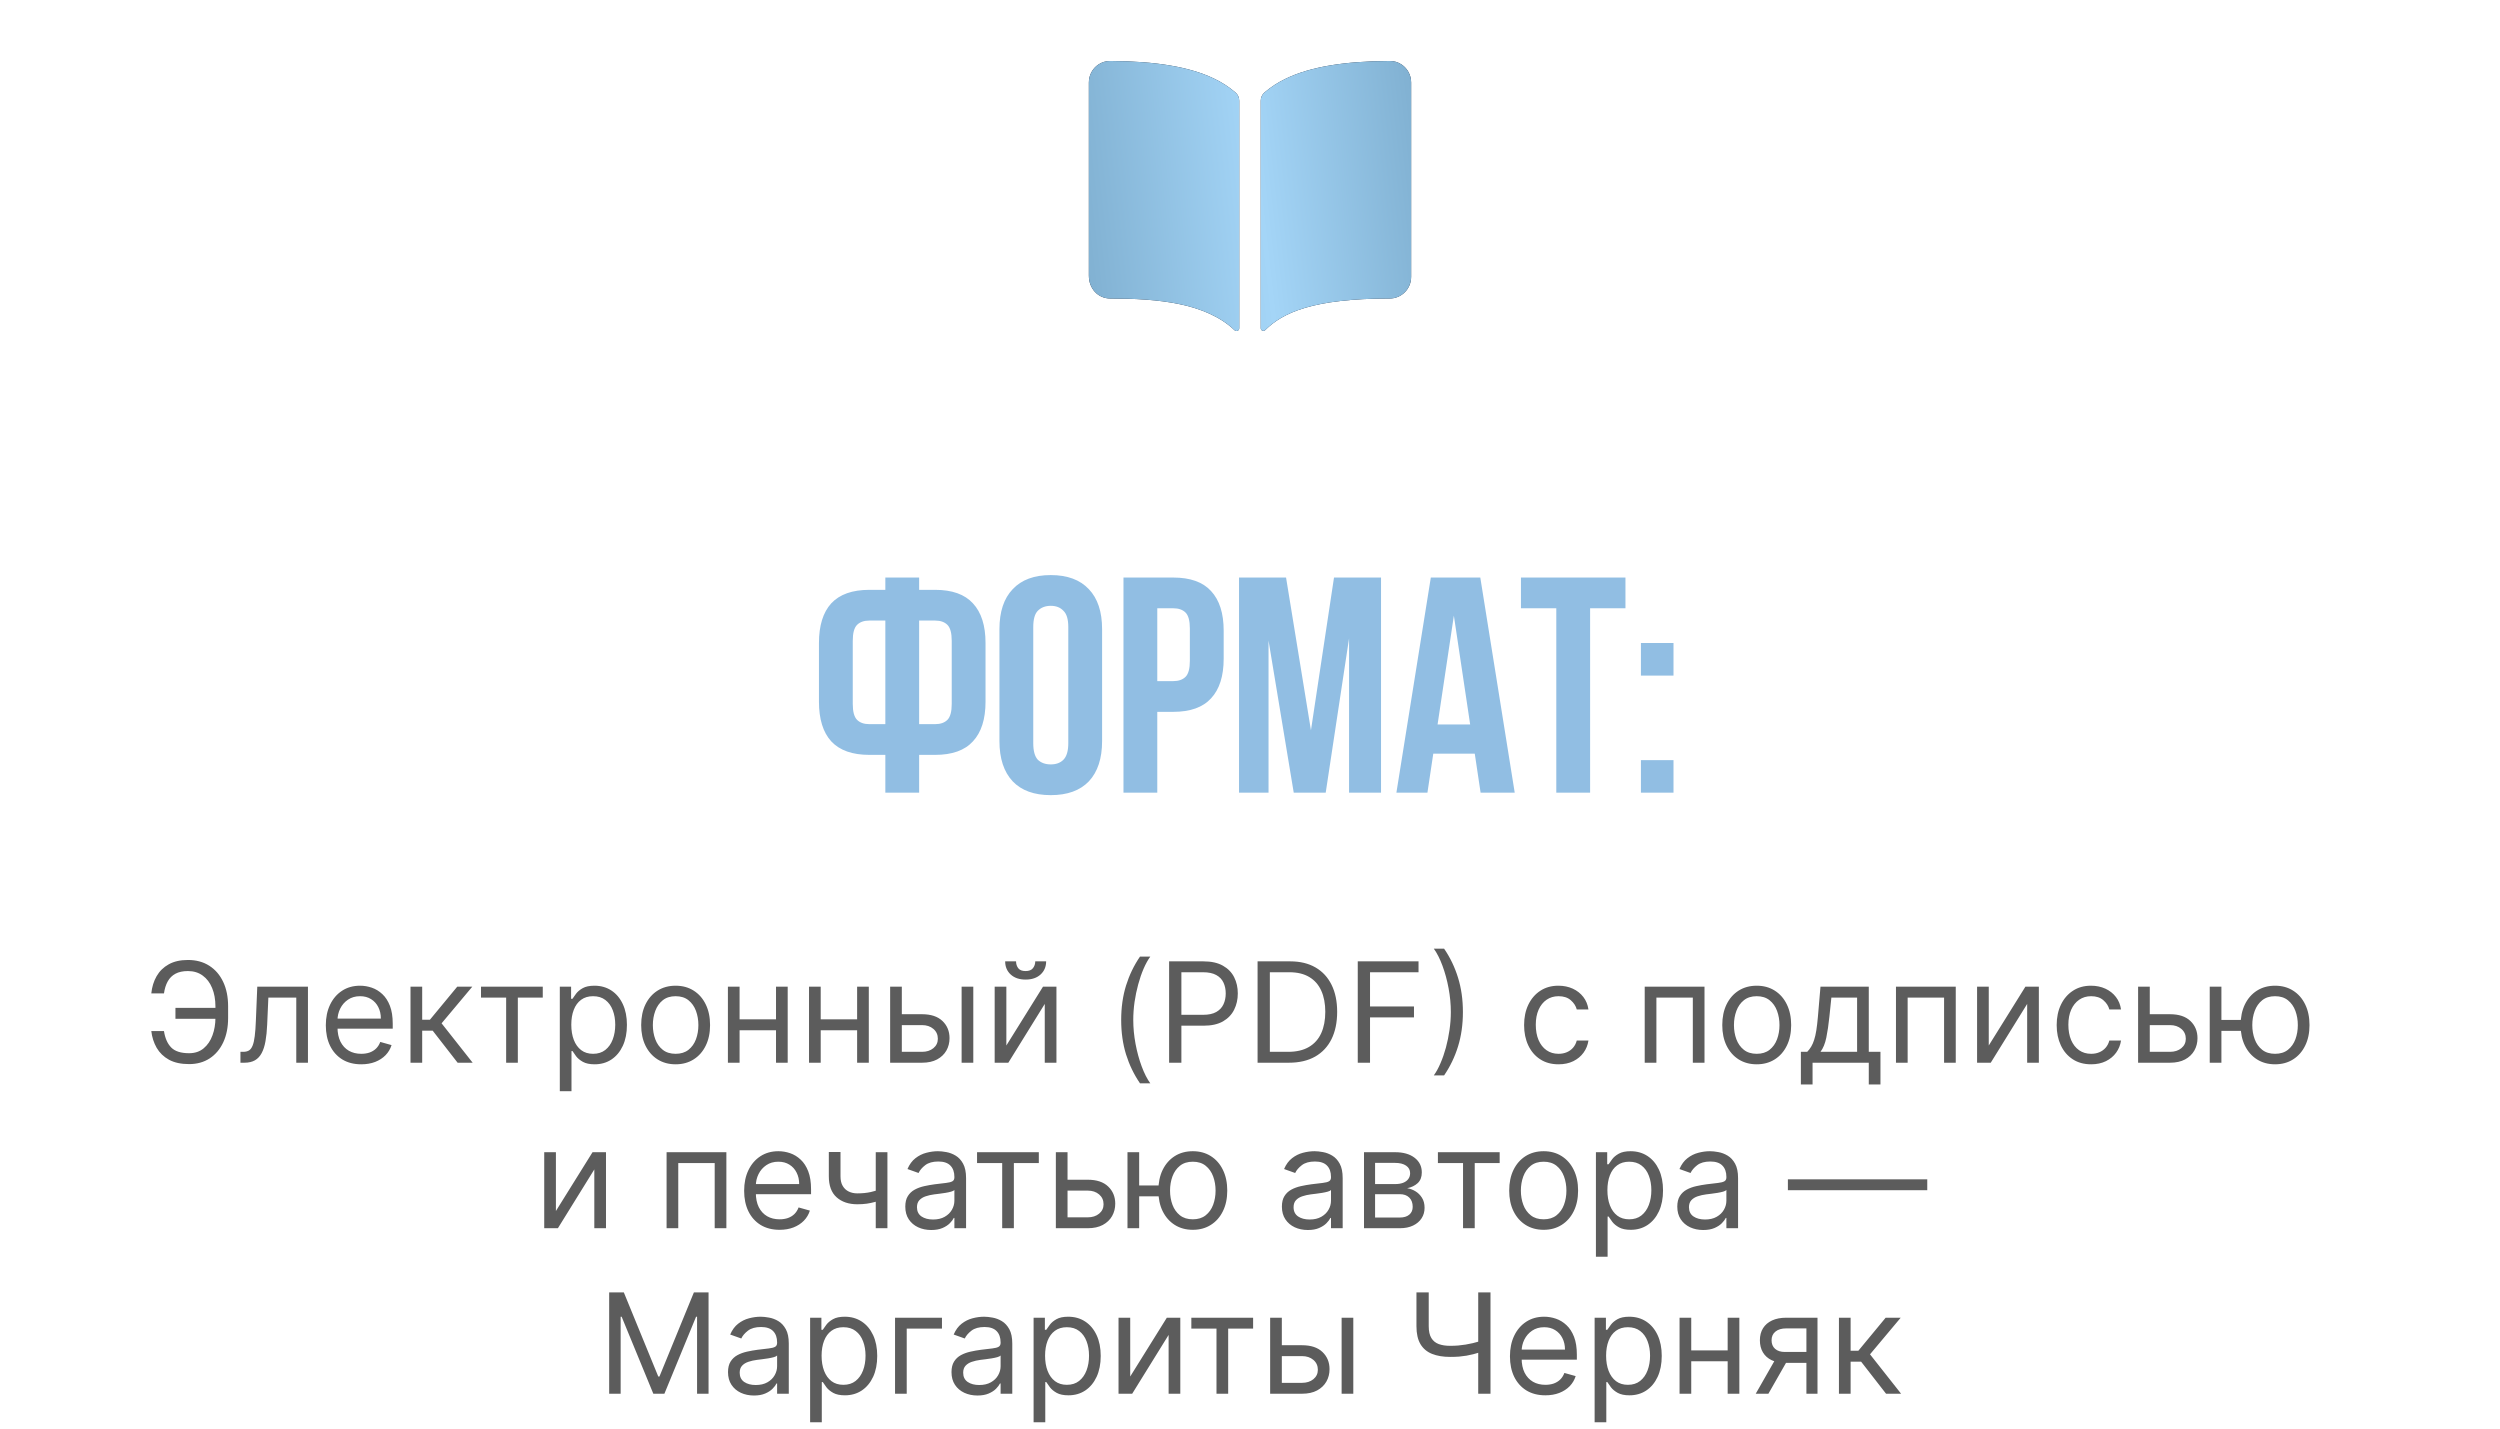 <?xml version="1.0" encoding="UTF-8"?> <svg xmlns="http://www.w3.org/2000/svg" width="287" height="164" viewBox="0 0 287 164" fill="none"><path d="M101.637 86.66H99.802C97.85 86.66 96.391 86.143 95.427 85.108C94.486 84.073 94.016 82.555 94.016 80.556V73.817C94.016 71.818 94.486 70.3 95.427 69.265C96.391 68.23 97.85 67.713 99.802 67.713H101.637V66.302H105.518V67.713H107.353C109.305 67.713 110.752 68.23 111.693 69.265C112.657 70.3 113.139 71.818 113.139 73.817V80.556C113.139 82.555 112.657 84.073 111.693 85.108C110.752 86.143 109.305 86.66 107.353 86.66H105.518V91H101.637V86.66ZM105.518 71.241V83.132H107.353C107.964 83.132 108.435 82.967 108.764 82.638C109.093 82.308 109.258 81.697 109.258 80.803V73.57C109.258 72.676 109.093 72.064 108.764 71.735C108.435 71.406 107.964 71.241 107.353 71.241H105.518ZM99.802 71.241C99.191 71.241 98.72 71.406 98.391 71.735C98.061 72.064 97.897 72.676 97.897 73.57V80.803C97.897 81.697 98.061 82.308 98.391 82.638C98.72 82.967 99.191 83.132 99.802 83.132H101.637V71.241H99.802ZM118.618 85.319C118.618 86.213 118.794 86.848 119.147 87.225C119.523 87.578 120.017 87.754 120.629 87.754C121.24 87.754 121.723 87.578 122.075 87.225C122.452 86.848 122.64 86.213 122.64 85.319V71.982C122.64 71.088 122.452 70.465 122.075 70.112C121.723 69.736 121.24 69.548 120.629 69.548C120.017 69.548 119.523 69.736 119.147 70.112C118.794 70.465 118.618 71.088 118.618 71.982V85.319ZM114.736 72.229C114.736 70.23 115.242 68.701 116.254 67.642C117.265 66.56 118.723 66.019 120.629 66.019C122.534 66.019 123.992 66.56 125.004 67.642C126.015 68.701 126.521 70.23 126.521 72.229V85.072C126.521 87.072 126.015 88.612 125.004 89.695C123.992 90.753 122.534 91.282 120.629 91.282C118.723 91.282 117.265 90.753 116.254 89.695C115.242 88.612 114.736 87.072 114.736 85.072V72.229ZM134.691 66.302C136.643 66.302 138.09 66.819 139.031 67.854C139.995 68.889 140.478 70.406 140.478 72.406V75.616C140.478 77.616 139.995 79.133 139.031 80.168C138.09 81.203 136.643 81.72 134.691 81.72H132.856V91H128.975V66.302H134.691ZM132.856 69.83V78.192H134.691C135.303 78.192 135.773 78.027 136.102 77.698C136.432 77.369 136.596 76.757 136.596 75.863V72.159C136.596 71.265 136.432 70.653 136.102 70.324C135.773 69.995 135.303 69.83 134.691 69.83H132.856ZM150.497 83.838L153.144 66.302H158.542V91H154.872V73.288L152.191 91H148.521L145.628 73.535V91H142.241V66.302H147.639L150.497 83.838ZM173.89 91H169.973L169.303 86.519H164.54L163.869 91H160.306L164.258 66.302H169.938L173.89 91ZM165.034 83.167H168.774L166.904 70.677L165.034 83.167ZM174.605 66.302H186.602V69.83H182.544V91H178.663V69.83H174.605V66.302ZM192.118 87.26V91H188.378V87.26H192.118ZM192.118 73.817V77.557H188.378V73.817H192.118Z" fill="#91BEE3"></path><path d="M24.937 115.705V116.955H20.141V115.705H24.937ZM17.369 118.364H18.823C18.948 119.182 19.225 119.811 19.653 120.25C20.081 120.689 20.766 120.909 21.709 120.909C22.376 120.909 22.933 120.722 23.38 120.347C23.831 119.972 24.168 119.475 24.391 118.858C24.619 118.241 24.732 117.568 24.732 116.841V115.545C24.732 114.742 24.605 114.036 24.352 113.426C24.102 112.812 23.74 112.335 23.266 111.994C22.797 111.65 22.232 111.477 21.573 111.477C20.997 111.477 20.52 111.58 20.141 111.784C19.762 111.989 19.467 112.282 19.255 112.665C19.043 113.047 18.899 113.508 18.823 114.045H17.369C17.444 113.303 17.647 112.644 17.977 112.068C18.31 111.489 18.774 111.034 19.369 110.705C19.967 110.371 20.702 110.205 21.573 110.205C22.52 110.205 23.338 110.426 24.028 110.869C24.717 111.309 25.249 111.928 25.624 112.727C25.999 113.523 26.187 114.455 26.187 115.523V116.864C26.187 117.932 26.001 118.864 25.63 119.659C25.259 120.451 24.738 121.066 24.067 121.506C23.397 121.941 22.611 122.159 21.709 122.159C20.785 122.159 20.016 121.992 19.403 121.659C18.793 121.322 18.321 120.867 17.988 120.295C17.658 119.72 17.452 119.076 17.369 118.364ZM27.603 122V120.75H27.921C28.183 120.75 28.4 120.699 28.575 120.597C28.749 120.491 28.889 120.307 28.995 120.045C29.105 119.78 29.188 119.413 29.245 118.943C29.306 118.47 29.349 117.867 29.376 117.136L29.535 113.273H35.353V122H34.012V114.523H30.808L30.671 117.636C30.641 118.352 30.576 118.983 30.478 119.528C30.383 120.07 30.238 120.525 30.041 120.892C29.847 121.259 29.59 121.536 29.268 121.722C28.946 121.907 28.542 122 28.058 122H27.603ZM41.472 122.182C40.631 122.182 39.906 121.996 39.296 121.625C38.69 121.25 38.222 120.727 37.893 120.057C37.567 119.383 37.404 118.598 37.404 117.705C37.404 116.811 37.567 116.023 37.893 115.341C38.222 114.655 38.681 114.121 39.268 113.739C39.859 113.352 40.548 113.159 41.336 113.159C41.791 113.159 42.239 113.235 42.682 113.386C43.126 113.538 43.529 113.784 43.893 114.125C44.256 114.462 44.546 114.909 44.762 115.466C44.978 116.023 45.086 116.708 45.086 117.523V118.091H38.359V116.932H43.722C43.722 116.439 43.624 116 43.427 115.614C43.234 115.227 42.957 114.922 42.597 114.699C42.241 114.475 41.821 114.364 41.336 114.364C40.802 114.364 40.34 114.496 39.95 114.761C39.563 115.023 39.266 115.364 39.057 115.784C38.849 116.205 38.745 116.655 38.745 117.136V117.909C38.745 118.568 38.859 119.127 39.086 119.585C39.317 120.04 39.637 120.386 40.046 120.625C40.455 120.86 40.931 120.977 41.472 120.977C41.825 120.977 42.143 120.928 42.427 120.83C42.715 120.727 42.963 120.576 43.171 120.375C43.38 120.17 43.541 119.917 43.654 119.614L44.95 119.977C44.813 120.417 44.584 120.803 44.262 121.136C43.94 121.466 43.542 121.723 43.069 121.909C42.595 122.091 42.063 122.182 41.472 122.182ZM47.126 122V113.273H48.467V117.068H49.353L52.489 113.273H54.217L50.694 117.477L54.262 122H52.535L49.671 118.318H48.467V122H47.126ZM55.219 114.523V113.273H62.31V114.523H59.447V122H58.106V114.523H55.219ZM64.266 125.273V113.273H65.562V114.659H65.721C65.819 114.508 65.956 114.314 66.13 114.08C66.308 113.841 66.562 113.629 66.891 113.443C67.225 113.254 67.675 113.159 68.244 113.159C68.978 113.159 69.626 113.343 70.187 113.71C70.747 114.078 71.185 114.598 71.499 115.273C71.814 115.947 71.971 116.742 71.971 117.659C71.971 118.583 71.814 119.384 71.499 120.062C71.185 120.737 70.749 121.259 70.192 121.631C69.636 121.998 68.994 122.182 68.266 122.182C67.706 122.182 67.257 122.089 66.92 121.903C66.583 121.714 66.323 121.5 66.141 121.261C65.96 121.019 65.819 120.818 65.721 120.659H65.607V125.273H64.266ZM65.585 117.636C65.585 118.295 65.681 118.877 65.874 119.381C66.067 119.881 66.35 120.273 66.721 120.557C67.092 120.837 67.547 120.977 68.085 120.977C68.645 120.977 69.113 120.83 69.488 120.534C69.867 120.235 70.151 119.833 70.34 119.33C70.533 118.822 70.63 118.258 70.63 117.636C70.63 117.023 70.535 116.47 70.346 115.977C70.16 115.481 69.878 115.089 69.499 114.801C69.124 114.509 68.653 114.364 68.085 114.364C67.539 114.364 67.081 114.502 66.71 114.778C66.338 115.051 66.058 115.434 65.869 115.926C65.679 116.415 65.585 116.985 65.585 117.636ZM77.562 122.182C76.774 122.182 76.083 121.994 75.488 121.619C74.897 121.244 74.435 120.72 74.102 120.045C73.772 119.371 73.607 118.583 73.607 117.682C73.607 116.773 73.772 115.979 74.102 115.301C74.435 114.623 74.897 114.097 75.488 113.722C76.083 113.347 76.774 113.159 77.562 113.159C78.35 113.159 79.039 113.347 79.63 113.722C80.225 114.097 80.687 114.623 81.016 115.301C81.35 115.979 81.516 116.773 81.516 117.682C81.516 118.583 81.35 119.371 81.016 120.045C80.687 120.72 80.225 121.244 79.63 121.619C79.039 121.994 78.35 122.182 77.562 122.182ZM77.562 120.977C78.16 120.977 78.653 120.824 79.039 120.517C79.425 120.21 79.711 119.807 79.897 119.307C80.083 118.807 80.175 118.265 80.175 117.682C80.175 117.098 80.083 116.555 79.897 116.051C79.711 115.547 79.425 115.14 79.039 114.83C78.653 114.519 78.16 114.364 77.562 114.364C76.963 114.364 76.471 114.519 76.085 114.83C75.698 115.14 75.412 115.547 75.227 116.051C75.041 116.555 74.948 117.098 74.948 117.682C74.948 118.265 75.041 118.807 75.227 119.307C75.412 119.807 75.698 120.21 76.085 120.517C76.471 120.824 76.963 120.977 77.562 120.977ZM89.404 117.023V118.273H84.586V117.023H89.404ZM84.904 113.273V122H83.563V113.273H84.904ZM90.427 113.273V122H89.086V113.273H90.427ZM98.717 117.023V118.273H93.898V117.023H98.717ZM94.217 113.273V122H92.876V113.273H94.217ZM99.739 113.273V122H98.398V113.273H99.739ZM103.347 116.432H105.847C106.87 116.432 107.652 116.691 108.194 117.21C108.736 117.729 109.006 118.386 109.006 119.182C109.006 119.705 108.885 120.18 108.643 120.608C108.4 121.032 108.044 121.371 107.575 121.625C107.105 121.875 106.529 122 105.847 122H102.188V113.273H103.529V120.75H105.847C106.378 120.75 106.813 120.61 107.154 120.33C107.495 120.049 107.665 119.689 107.665 119.25C107.665 118.788 107.495 118.411 107.154 118.119C106.813 117.828 106.378 117.682 105.847 117.682H103.347V116.432ZM110.393 122V113.273H111.734V122H110.393ZM115.529 120.023L119.734 113.273H121.279V122H119.938V115.25L115.756 122H114.188V113.273H115.529V120.023ZM118.847 110.364H120.097C120.097 110.977 119.885 111.479 119.461 111.869C119.037 112.259 118.461 112.455 117.734 112.455C117.018 112.455 116.448 112.259 116.023 111.869C115.603 111.479 115.393 110.977 115.393 110.364H116.643C116.643 110.659 116.724 110.919 116.887 111.142C117.054 111.366 117.336 111.477 117.734 111.477C118.131 111.477 118.415 111.366 118.586 111.142C118.76 110.919 118.847 110.659 118.847 110.364ZM128.712 117.091C128.712 115.659 128.898 114.343 129.269 113.142C129.644 111.937 130.178 110.83 130.871 109.818H132.053C131.781 110.193 131.525 110.655 131.286 111.205C131.051 111.75 130.845 112.35 130.667 113.006C130.489 113.657 130.349 114.331 130.246 115.028C130.148 115.725 130.099 116.413 130.099 117.091C130.099 117.992 130.186 118.907 130.36 119.835C130.534 120.763 130.769 121.625 131.065 122.42C131.36 123.216 131.69 123.864 132.053 124.364H130.871C130.178 123.352 129.644 122.246 129.269 121.045C128.898 119.841 128.712 118.523 128.712 117.091ZM134.214 122V110.364H138.146C139.058 110.364 139.805 110.528 140.384 110.858C140.968 111.184 141.399 111.625 141.68 112.182C141.96 112.739 142.1 113.36 142.1 114.045C142.1 114.731 141.96 115.354 141.68 115.915C141.403 116.475 140.975 116.922 140.396 117.256C139.816 117.585 139.074 117.75 138.168 117.75H135.35V116.5H138.123C138.748 116.5 139.25 116.392 139.629 116.176C140.007 115.96 140.282 115.669 140.452 115.301C140.627 114.93 140.714 114.511 140.714 114.045C140.714 113.58 140.627 113.163 140.452 112.795C140.282 112.428 140.005 112.14 139.623 111.932C139.24 111.72 138.733 111.614 138.1 111.614H135.623V122H134.214ZM147.961 122H144.37V110.364H148.12C149.249 110.364 150.215 110.597 151.018 111.062C151.821 111.525 152.436 112.189 152.864 113.057C153.292 113.92 153.506 114.955 153.506 116.159C153.506 117.371 153.29 118.415 152.859 119.29C152.427 120.161 151.798 120.831 150.972 121.301C150.147 121.767 149.143 122 147.961 122ZM145.779 120.75H147.87C148.832 120.75 149.629 120.564 150.262 120.193C150.895 119.822 151.366 119.294 151.677 118.608C151.987 117.922 152.143 117.106 152.143 116.159C152.143 115.22 151.989 114.411 151.683 113.733C151.376 113.051 150.917 112.528 150.308 112.165C149.698 111.797 148.938 111.614 148.029 111.614H145.779V120.75ZM155.87 122V110.364H162.847V111.614H157.279V115.545H162.325V116.795H157.279V122H155.87ZM167.942 116.182C167.942 117.614 167.755 118.932 167.38 120.136C167.009 121.337 166.477 122.443 165.783 123.455H164.602C164.874 123.08 165.128 122.617 165.363 122.068C165.602 121.523 165.81 120.924 165.988 120.273C166.166 119.617 166.304 118.941 166.403 118.244C166.505 117.544 166.556 116.856 166.556 116.182C166.556 115.28 166.469 114.366 166.295 113.438C166.121 112.509 165.886 111.648 165.59 110.852C165.295 110.057 164.965 109.409 164.602 108.909H165.783C166.477 109.92 167.009 111.028 167.38 112.233C167.755 113.434 167.942 114.75 167.942 116.182ZM178.921 122.182C178.103 122.182 177.398 121.989 176.808 121.602C176.217 121.216 175.762 120.684 175.444 120.006C175.126 119.328 174.967 118.553 174.967 117.682C174.967 116.795 175.129 116.013 175.455 115.335C175.785 114.653 176.243 114.121 176.83 113.739C177.421 113.352 178.111 113.159 178.898 113.159C179.512 113.159 180.065 113.273 180.558 113.5C181.05 113.727 181.453 114.045 181.768 114.455C182.082 114.864 182.277 115.341 182.353 115.886H181.012C180.91 115.489 180.683 115.136 180.33 114.83C179.982 114.519 179.512 114.364 178.921 114.364C178.398 114.364 177.94 114.5 177.546 114.773C177.156 115.042 176.851 115.422 176.631 115.915C176.415 116.403 176.308 116.977 176.308 117.636C176.308 118.311 176.414 118.898 176.626 119.398C176.842 119.898 177.145 120.286 177.535 120.562C177.929 120.839 178.391 120.977 178.921 120.977C179.27 120.977 179.586 120.917 179.87 120.795C180.154 120.674 180.395 120.5 180.592 120.273C180.789 120.045 180.929 119.773 181.012 119.455H182.353C182.277 119.97 182.09 120.434 181.79 120.847C181.495 121.256 181.103 121.581 180.614 121.824C180.129 122.062 179.565 122.182 178.921 122.182ZM188.813 122V113.273H195.677V122H194.336V114.523H190.154V122H188.813ZM201.671 122.182C200.883 122.182 200.192 121.994 199.597 121.619C199.006 121.244 198.544 120.72 198.211 120.045C197.881 119.371 197.717 118.583 197.717 117.682C197.717 116.773 197.881 115.979 198.211 115.301C198.544 114.623 199.006 114.097 199.597 113.722C200.192 113.347 200.883 113.159 201.671 113.159C202.459 113.159 203.148 113.347 203.739 113.722C204.334 114.097 204.796 114.623 205.126 115.301C205.459 115.979 205.626 116.773 205.626 117.682C205.626 118.583 205.459 119.371 205.126 120.045C204.796 120.72 204.334 121.244 203.739 121.619C203.148 121.994 202.459 122.182 201.671 122.182ZM201.671 120.977C202.27 120.977 202.762 120.824 203.148 120.517C203.535 120.21 203.821 119.807 204.006 119.307C204.192 118.807 204.285 118.265 204.285 117.682C204.285 117.098 204.192 116.555 204.006 116.051C203.821 115.547 203.535 115.14 203.148 114.83C202.762 114.519 202.27 114.364 201.671 114.364C201.073 114.364 200.58 114.519 200.194 114.83C199.808 115.14 199.522 115.547 199.336 116.051C199.15 116.555 199.058 117.098 199.058 117.682C199.058 118.265 199.15 118.807 199.336 119.307C199.522 119.807 199.808 120.21 200.194 120.517C200.58 120.824 201.073 120.977 201.671 120.977ZM206.741 124.5V120.75H207.468C207.646 120.564 207.799 120.364 207.928 120.148C208.057 119.932 208.169 119.676 208.263 119.381C208.362 119.081 208.445 118.718 208.513 118.29C208.582 117.858 208.642 117.337 208.695 116.727L208.991 113.273H214.536V120.75H215.877V124.5H214.536V122H208.082V124.5H206.741ZM208.991 120.75H213.195V114.523H210.241L210.013 116.727C209.919 117.64 209.801 118.437 209.661 119.119C209.521 119.801 209.298 120.345 208.991 120.75ZM217.657 122V113.273H224.521V122H223.18V114.523H218.998V122H217.657ZM228.31 120.023L232.515 113.273H234.06V122H232.719V115.25L228.538 122H226.969V113.273H228.31V120.023ZM240.062 122.182C239.244 122.182 238.539 121.989 237.948 121.602C237.357 121.216 236.903 120.684 236.585 120.006C236.266 119.328 236.107 118.553 236.107 117.682C236.107 116.795 236.27 116.013 236.596 115.335C236.925 114.653 237.384 114.121 237.971 113.739C238.562 113.352 239.251 113.159 240.039 113.159C240.653 113.159 241.206 113.273 241.698 113.5C242.191 113.727 242.594 114.045 242.908 114.455C243.223 114.864 243.418 115.341 243.494 115.886H242.153C242.05 115.489 241.823 115.136 241.471 114.83C241.122 114.519 240.653 114.364 240.062 114.364C239.539 114.364 239.081 114.5 238.687 114.773C238.297 115.042 237.992 115.422 237.772 115.915C237.556 116.403 237.448 116.977 237.448 117.636C237.448 118.311 237.554 118.898 237.766 119.398C237.982 119.898 238.285 120.286 238.675 120.562C239.069 120.839 239.531 120.977 240.062 120.977C240.41 120.977 240.727 120.917 241.011 120.795C241.295 120.674 241.535 120.5 241.732 120.273C241.929 120.045 242.069 119.773 242.153 119.455H243.494C243.418 119.97 243.23 120.434 242.931 120.847C242.636 121.256 242.244 121.581 241.755 121.824C241.27 122.062 240.706 122.182 240.062 122.182ZM246.613 116.432H249.113C250.136 116.432 250.918 116.691 251.46 117.21C252.001 117.729 252.272 118.386 252.272 119.182C252.272 119.705 252.151 120.18 251.908 120.608C251.666 121.032 251.31 121.371 250.84 121.625C250.371 121.875 249.795 122 249.113 122H245.454V113.273H246.795V120.75H249.113C249.643 120.75 250.079 120.61 250.42 120.33C250.761 120.049 250.931 119.689 250.931 119.25C250.931 118.788 250.761 118.411 250.42 118.119C250.079 117.828 249.643 117.682 249.113 117.682H246.613V116.432ZM258.495 117.091V118.341H253.881V117.091H258.495ZM255.018 113.273V122H253.677V113.273H255.018ZM261.177 122.182C260.389 122.182 259.698 121.994 259.103 121.619C258.512 121.244 258.05 120.72 257.717 120.045C257.387 119.371 257.222 118.583 257.222 117.682C257.222 116.773 257.387 115.979 257.717 115.301C258.05 114.623 258.512 114.097 259.103 113.722C259.698 113.347 260.389 113.159 261.177 113.159C261.965 113.159 262.654 113.347 263.245 113.722C263.84 114.097 264.302 114.623 264.631 115.301C264.965 115.979 265.131 116.773 265.131 117.682C265.131 118.583 264.965 119.371 264.631 120.045C264.302 120.72 263.84 121.244 263.245 121.619C262.654 121.994 261.965 122.182 261.177 122.182ZM261.177 120.977C261.775 120.977 262.268 120.824 262.654 120.517C263.04 120.21 263.326 119.807 263.512 119.307C263.698 118.807 263.79 118.265 263.79 117.682C263.79 117.098 263.698 116.555 263.512 116.051C263.326 115.547 263.04 115.14 262.654 114.83C262.268 114.519 261.775 114.364 261.177 114.364C260.578 114.364 260.086 114.519 259.7 114.83C259.313 115.14 259.027 115.547 258.842 116.051C258.656 116.555 258.563 117.098 258.563 117.682C258.563 118.265 258.656 118.807 258.842 119.307C259.027 119.807 259.313 120.21 259.7 120.517C260.086 120.824 260.578 120.977 261.177 120.977ZM63.818 139.023L68.023 132.273H69.568V141H68.227V134.25L64.046 141H62.477V132.273H63.818V139.023ZM76.524 141V132.273H83.388V141H82.047V133.523H77.865V141H76.524ZM89.496 141.182C88.655 141.182 87.93 140.996 87.32 140.625C86.713 140.25 86.246 139.727 85.916 139.057C85.59 138.383 85.428 137.598 85.428 136.705C85.428 135.811 85.59 135.023 85.916 134.341C86.246 133.655 86.704 133.121 87.291 132.739C87.882 132.352 88.572 132.159 89.359 132.159C89.814 132.159 90.263 132.235 90.706 132.386C91.149 132.538 91.553 132.784 91.916 133.125C92.28 133.462 92.57 133.909 92.785 134.466C93.001 135.023 93.109 135.708 93.109 136.523V137.091H86.382V135.932H91.746C91.746 135.439 91.647 135 91.45 134.614C91.257 134.227 90.981 133.922 90.621 133.699C90.265 133.475 89.844 133.364 89.359 133.364C88.825 133.364 88.363 133.496 87.973 133.761C87.587 134.023 87.289 134.364 87.081 134.784C86.873 135.205 86.769 135.655 86.769 136.136V136.909C86.769 137.568 86.882 138.127 87.109 138.585C87.34 139.04 87.66 139.386 88.07 139.625C88.479 139.86 88.954 139.977 89.496 139.977C89.848 139.977 90.166 139.928 90.45 139.83C90.738 139.727 90.986 139.576 91.195 139.375C91.403 139.17 91.564 138.917 91.678 138.614L92.973 138.977C92.837 139.417 92.608 139.803 92.285 140.136C91.963 140.466 91.566 140.723 91.092 140.909C90.619 141.091 90.087 141.182 89.496 141.182ZM101.876 132.273V141H100.536V132.273H101.876ZM101.354 136.432V137.682C101.051 137.795 100.75 137.896 100.45 137.983C100.151 138.066 99.837 138.133 99.507 138.182C99.178 138.227 98.816 138.25 98.422 138.25C97.433 138.25 96.64 137.983 96.041 137.449C95.447 136.915 95.149 136.114 95.149 135.045V132.25H96.49V135.045C96.49 135.492 96.575 135.86 96.746 136.148C96.916 136.436 97.147 136.65 97.439 136.79C97.731 136.93 98.058 137 98.422 137C98.99 137 99.503 136.949 99.962 136.847C100.424 136.741 100.888 136.602 101.354 136.432ZM106.905 141.205C106.352 141.205 105.85 141.1 105.399 140.892C104.948 140.68 104.59 140.375 104.325 139.977C104.06 139.576 103.928 139.091 103.928 138.523C103.928 138.023 104.026 137.617 104.223 137.307C104.42 136.992 104.683 136.746 105.013 136.568C105.342 136.39 105.706 136.258 106.104 136.17C106.505 136.08 106.909 136.008 107.314 135.955C107.844 135.886 108.274 135.835 108.604 135.801C108.937 135.763 109.179 135.701 109.331 135.614C109.486 135.527 109.564 135.375 109.564 135.159V135.114C109.564 134.553 109.411 134.117 109.104 133.807C108.801 133.496 108.34 133.341 107.723 133.341C107.083 133.341 106.581 133.481 106.217 133.761C105.854 134.042 105.598 134.341 105.45 134.659L104.178 134.205C104.405 133.674 104.708 133.261 105.087 132.966C105.469 132.667 105.886 132.458 106.337 132.341C106.791 132.22 107.238 132.159 107.678 132.159C107.958 132.159 108.28 132.193 108.643 132.261C109.011 132.326 109.365 132.46 109.706 132.665C110.051 132.869 110.337 133.178 110.564 133.591C110.791 134.004 110.905 134.557 110.905 135.25V141H109.564V139.818H109.496C109.405 140.008 109.253 140.21 109.041 140.426C108.829 140.642 108.547 140.826 108.195 140.977C107.842 141.129 107.412 141.205 106.905 141.205ZM107.109 140C107.64 140 108.087 139.896 108.45 139.688C108.818 139.479 109.094 139.21 109.28 138.881C109.469 138.551 109.564 138.205 109.564 137.841V136.614C109.507 136.682 109.382 136.744 109.189 136.801C109 136.854 108.78 136.902 108.53 136.943C108.284 136.981 108.043 137.015 107.808 137.045C107.577 137.072 107.39 137.095 107.246 137.114C106.897 137.159 106.571 137.233 106.268 137.335C105.969 137.434 105.727 137.583 105.541 137.784C105.359 137.981 105.268 138.25 105.268 138.591C105.268 139.057 105.441 139.409 105.786 139.648C106.134 139.883 106.575 140 107.109 140ZM112.165 133.523V132.273H119.256V133.523H116.392V141H115.051V133.523H112.165ZM122.371 135.432H124.871C125.893 135.432 126.676 135.691 127.217 136.21C127.759 136.729 128.03 137.386 128.03 138.182C128.03 138.705 127.909 139.18 127.666 139.608C127.424 140.032 127.068 140.371 126.598 140.625C126.128 140.875 125.553 141 124.871 141H121.212V132.273H122.553V139.75H124.871C125.401 139.75 125.837 139.61 126.178 139.33C126.518 139.049 126.689 138.689 126.689 138.25C126.689 137.788 126.518 137.411 126.178 137.119C125.837 136.828 125.401 136.682 124.871 136.682H122.371V135.432ZM134.253 136.091V137.341H129.639V136.091H134.253ZM130.776 132.273V141H129.435V132.273H130.776ZM136.935 141.182C136.147 141.182 135.455 140.994 134.861 140.619C134.27 140.244 133.808 139.72 133.474 139.045C133.145 138.371 132.98 137.583 132.98 136.682C132.98 135.773 133.145 134.979 133.474 134.301C133.808 133.623 134.27 133.097 134.861 132.722C135.455 132.347 136.147 132.159 136.935 132.159C137.723 132.159 138.412 132.347 139.003 132.722C139.598 133.097 140.06 133.623 140.389 134.301C140.723 134.979 140.889 135.773 140.889 136.682C140.889 137.583 140.723 138.371 140.389 139.045C140.06 139.72 139.598 140.244 139.003 140.619C138.412 140.994 137.723 141.182 136.935 141.182ZM136.935 139.977C137.533 139.977 138.026 139.824 138.412 139.517C138.798 139.21 139.084 138.807 139.27 138.307C139.455 137.807 139.548 137.265 139.548 136.682C139.548 136.098 139.455 135.555 139.27 135.051C139.084 134.547 138.798 134.14 138.412 133.83C138.026 133.519 137.533 133.364 136.935 133.364C136.336 133.364 135.844 133.519 135.457 133.83C135.071 134.14 134.785 134.547 134.599 135.051C134.414 135.555 134.321 136.098 134.321 136.682C134.321 137.265 134.414 137.807 134.599 138.307C134.785 138.807 135.071 139.21 135.457 139.517C135.844 139.824 136.336 139.977 136.935 139.977ZM150.139 141.205C149.586 141.205 149.084 141.1 148.634 140.892C148.183 140.68 147.825 140.375 147.56 139.977C147.295 139.576 147.162 139.091 147.162 138.523C147.162 138.023 147.26 137.617 147.457 137.307C147.654 136.992 147.918 136.746 148.247 136.568C148.577 136.39 148.94 136.258 149.338 136.17C149.74 136.08 150.143 136.008 150.548 135.955C151.079 135.886 151.509 135.835 151.838 135.801C152.171 135.763 152.414 135.701 152.565 135.614C152.721 135.527 152.798 135.375 152.798 135.159V135.114C152.798 134.553 152.645 134.117 152.338 133.807C152.035 133.496 151.575 133.341 150.957 133.341C150.317 133.341 149.815 133.481 149.452 133.761C149.088 134.042 148.832 134.341 148.685 134.659L147.412 134.205C147.639 133.674 147.942 133.261 148.321 132.966C148.704 132.667 149.12 132.458 149.571 132.341C150.026 132.22 150.473 132.159 150.912 132.159C151.192 132.159 151.514 132.193 151.878 132.261C152.245 132.326 152.599 132.46 152.94 132.665C153.285 132.869 153.571 133.178 153.798 133.591C154.026 134.004 154.139 134.557 154.139 135.25V141H152.798V139.818H152.73C152.639 140.008 152.488 140.21 152.276 140.426C152.063 140.642 151.781 140.826 151.429 140.977C151.077 141.129 150.647 141.205 150.139 141.205ZM150.344 140C150.874 140 151.321 139.896 151.685 139.688C152.052 139.479 152.329 139.21 152.514 138.881C152.704 138.551 152.798 138.205 152.798 137.841V136.614C152.741 136.682 152.616 136.744 152.423 136.801C152.234 136.854 152.014 136.902 151.764 136.943C151.518 136.981 151.277 137.015 151.043 137.045C150.812 137.072 150.624 137.095 150.48 137.114C150.132 137.159 149.806 137.233 149.503 137.335C149.204 137.434 148.961 137.583 148.776 137.784C148.594 137.981 148.503 138.25 148.503 138.591C148.503 139.057 148.675 139.409 149.02 139.648C149.368 139.883 149.81 140 150.344 140ZM156.587 141V132.273H160.155C161.094 132.273 161.84 132.485 162.393 132.909C162.946 133.333 163.223 133.894 163.223 134.591C163.223 135.121 163.066 135.532 162.751 135.824C162.437 136.112 162.034 136.307 161.541 136.409C161.863 136.455 162.176 136.568 162.479 136.75C162.786 136.932 163.039 137.182 163.24 137.5C163.441 137.814 163.541 138.201 163.541 138.659C163.541 139.106 163.428 139.506 163.2 139.858C162.973 140.21 162.647 140.489 162.223 140.693C161.799 140.898 161.291 141 160.7 141H156.587ZM157.859 139.773H160.7C161.162 139.773 161.524 139.663 161.786 139.443C162.047 139.223 162.178 138.924 162.178 138.545C162.178 138.095 162.047 137.741 161.786 137.483C161.524 137.222 161.162 137.091 160.7 137.091H157.859V139.773ZM157.859 135.932H160.155C160.515 135.932 160.823 135.883 161.081 135.784C161.339 135.682 161.536 135.538 161.672 135.352C161.812 135.163 161.882 134.939 161.882 134.682C161.882 134.314 161.729 134.027 161.422 133.818C161.115 133.606 160.693 133.5 160.155 133.5H157.859V135.932ZM165.071 133.523V132.273H172.162V133.523H169.298V141H167.957V133.523H165.071ZM177.21 141.182C176.422 141.182 175.731 140.994 175.136 140.619C174.545 140.244 174.083 139.72 173.75 139.045C173.42 138.371 173.256 137.583 173.256 136.682C173.256 135.773 173.42 134.979 173.75 134.301C174.083 133.623 174.545 133.097 175.136 132.722C175.731 132.347 176.422 132.159 177.21 132.159C177.998 132.159 178.688 132.347 179.278 132.722C179.873 133.097 180.335 133.623 180.665 134.301C180.998 134.979 181.165 135.773 181.165 136.682C181.165 137.583 180.998 138.371 180.665 139.045C180.335 139.72 179.873 140.244 179.278 140.619C178.688 140.994 177.998 141.182 177.21 141.182ZM177.21 139.977C177.809 139.977 178.301 139.824 178.688 139.517C179.074 139.21 179.36 138.807 179.545 138.307C179.731 137.807 179.824 137.265 179.824 136.682C179.824 136.098 179.731 135.555 179.545 135.051C179.36 134.547 179.074 134.14 178.688 133.83C178.301 133.519 177.809 133.364 177.21 133.364C176.612 133.364 176.119 133.519 175.733 133.83C175.347 134.14 175.061 134.547 174.875 135.051C174.689 135.555 174.597 136.098 174.597 136.682C174.597 137.265 174.689 137.807 174.875 138.307C175.061 138.807 175.347 139.21 175.733 139.517C176.119 139.824 176.612 139.977 177.21 139.977ZM183.212 144.273V132.273H184.507V133.659H184.666C184.765 133.508 184.901 133.314 185.075 133.08C185.253 132.841 185.507 132.629 185.837 132.443C186.17 132.254 186.621 132.159 187.189 132.159C187.924 132.159 188.571 132.343 189.132 132.71C189.693 133.078 190.13 133.598 190.445 134.273C190.759 134.947 190.916 135.742 190.916 136.659C190.916 137.583 190.759 138.384 190.445 139.062C190.13 139.737 189.695 140.259 189.138 140.631C188.581 140.998 187.939 141.182 187.212 141.182C186.651 141.182 186.202 141.089 185.865 140.903C185.528 140.714 185.268 140.5 185.087 140.261C184.905 140.019 184.765 139.818 184.666 139.659H184.553V144.273H183.212ZM184.53 136.636C184.53 137.295 184.626 137.877 184.82 138.381C185.013 138.881 185.295 139.273 185.666 139.557C186.037 139.837 186.492 139.977 187.03 139.977C187.59 139.977 188.058 139.83 188.433 139.534C188.812 139.235 189.096 138.833 189.286 138.33C189.479 137.822 189.575 137.258 189.575 136.636C189.575 136.023 189.481 135.47 189.291 134.977C189.106 134.481 188.823 134.089 188.445 133.801C188.07 133.509 187.598 133.364 187.03 133.364C186.484 133.364 186.026 133.502 185.655 133.778C185.284 134.051 185.003 134.434 184.814 134.926C184.625 135.415 184.53 135.985 184.53 136.636ZM195.53 141.205C194.977 141.205 194.475 141.1 194.024 140.892C193.573 140.68 193.215 140.375 192.95 139.977C192.685 139.576 192.553 139.091 192.553 138.523C192.553 138.023 192.651 137.617 192.848 137.307C193.045 136.992 193.308 136.746 193.638 136.568C193.967 136.39 194.331 136.258 194.729 136.17C195.13 136.08 195.534 136.008 195.939 135.955C196.469 135.886 196.899 135.835 197.229 135.801C197.562 135.763 197.804 135.701 197.956 135.614C198.111 135.527 198.189 135.375 198.189 135.159V135.114C198.189 134.553 198.036 134.117 197.729 133.807C197.426 133.496 196.965 133.341 196.348 133.341C195.708 133.341 195.206 133.481 194.842 133.761C194.479 134.042 194.223 134.341 194.075 134.659L192.803 134.205C193.03 133.674 193.333 133.261 193.712 132.966C194.094 132.667 194.511 132.458 194.962 132.341C195.416 132.22 195.863 132.159 196.303 132.159C196.583 132.159 196.905 132.193 197.268 132.261C197.636 132.326 197.99 132.46 198.331 132.665C198.676 132.869 198.962 133.178 199.189 133.591C199.416 134.004 199.53 134.557 199.53 135.25V141H198.189V139.818H198.121C198.03 140.008 197.878 140.21 197.666 140.426C197.454 140.642 197.172 140.826 196.82 140.977C196.467 141.129 196.037 141.205 195.53 141.205ZM195.734 140C196.265 140 196.712 139.896 197.075 139.688C197.443 139.479 197.719 139.21 197.905 138.881C198.094 138.551 198.189 138.205 198.189 137.841V136.614C198.132 136.682 198.007 136.744 197.814 136.801C197.625 136.854 197.405 136.902 197.155 136.943C196.909 136.981 196.668 137.015 196.433 137.045C196.202 137.072 196.015 137.095 195.871 137.114C195.522 137.159 195.196 137.233 194.893 137.335C194.594 137.434 194.352 137.583 194.166 137.784C193.984 137.981 193.893 138.25 193.893 138.591C193.893 139.057 194.066 139.409 194.411 139.648C194.759 139.883 195.2 140 195.734 140ZM221.25 135.386V136.636H205.25V135.386H221.25ZM69.933 148.364H71.614L75.569 158.023H75.705L79.66 148.364H81.342V160H80.023V151.159H79.91L76.273 160H75.001L71.364 151.159H71.251V160H69.933V148.364ZM86.553 160.205C86 160.205 85.498 160.1 85.048 159.892C84.597 159.68 84.239 159.375 83.974 158.977C83.709 158.576 83.576 158.091 83.576 157.523C83.576 157.023 83.674 156.617 83.871 156.307C84.068 155.992 84.332 155.746 84.661 155.568C84.991 155.39 85.354 155.258 85.752 155.17C86.154 155.08 86.557 155.008 86.962 154.955C87.493 154.886 87.923 154.835 88.252 154.801C88.585 154.763 88.828 154.701 88.979 154.614C89.135 154.527 89.212 154.375 89.212 154.159V154.114C89.212 153.553 89.059 153.117 88.752 152.807C88.449 152.496 87.989 152.341 87.371 152.341C86.731 152.341 86.229 152.481 85.866 152.761C85.502 153.042 85.246 153.341 85.099 153.659L83.826 153.205C84.053 152.674 84.356 152.261 84.735 151.966C85.118 151.667 85.534 151.458 85.985 151.341C86.44 151.22 86.887 151.159 87.326 151.159C87.606 151.159 87.928 151.193 88.292 151.261C88.659 151.326 89.013 151.46 89.354 151.665C89.699 151.869 89.985 152.178 90.212 152.591C90.44 153.004 90.553 153.557 90.553 154.25V160H89.212V158.818H89.144C89.053 159.008 88.902 159.21 88.69 159.426C88.478 159.642 88.195 159.826 87.843 159.977C87.491 160.129 87.061 160.205 86.553 160.205ZM86.758 159C87.288 159 87.735 158.896 88.099 158.688C88.466 158.479 88.743 158.21 88.928 157.881C89.118 157.551 89.212 157.205 89.212 156.841V155.614C89.156 155.682 89.031 155.744 88.837 155.801C88.648 155.854 88.428 155.902 88.178 155.943C87.932 155.981 87.692 156.015 87.457 156.045C87.226 156.072 87.038 156.095 86.894 156.114C86.546 156.159 86.22 156.233 85.917 156.335C85.618 156.434 85.375 156.583 85.19 156.784C85.008 156.981 84.917 157.25 84.917 157.591C84.917 158.057 85.089 158.409 85.434 158.648C85.782 158.883 86.224 159 86.758 159ZM93.001 163.273V151.273H94.296V152.659H94.455C94.554 152.508 94.69 152.314 94.864 152.08C95.042 151.841 95.296 151.629 95.626 151.443C95.959 151.254 96.41 151.159 96.978 151.159C97.713 151.159 98.361 151.343 98.921 151.71C99.482 152.078 99.919 152.598 100.234 153.273C100.548 153.947 100.705 154.742 100.705 155.659C100.705 156.583 100.548 157.384 100.234 158.062C99.919 158.737 99.484 159.259 98.927 159.631C98.37 159.998 97.728 160.182 97.001 160.182C96.44 160.182 95.991 160.089 95.654 159.903C95.317 159.714 95.058 159.5 94.876 159.261C94.694 159.019 94.554 158.818 94.455 158.659H94.342V163.273H93.001ZM94.319 155.636C94.319 156.295 94.415 156.877 94.609 157.381C94.802 157.881 95.084 158.273 95.455 158.557C95.826 158.837 96.281 158.977 96.819 158.977C97.379 158.977 97.847 158.83 98.222 158.534C98.601 158.235 98.885 157.833 99.075 157.33C99.268 156.822 99.364 156.258 99.364 155.636C99.364 155.023 99.27 154.47 99.08 153.977C98.895 153.481 98.612 153.089 98.234 152.801C97.859 152.509 97.387 152.364 96.819 152.364C96.273 152.364 95.815 152.502 95.444 152.778C95.073 153.051 94.792 153.434 94.603 153.926C94.414 154.415 94.319 154.985 94.319 155.636ZM108.137 151.273V152.523H104.092V160H102.751V151.273H108.137ZM112.21 160.205C111.656 160.205 111.155 160.1 110.704 159.892C110.253 159.68 109.895 159.375 109.63 158.977C109.365 158.576 109.232 158.091 109.232 157.523C109.232 157.023 109.331 156.617 109.528 156.307C109.725 155.992 109.988 155.746 110.317 155.568C110.647 155.39 111.011 155.258 111.408 155.17C111.81 155.08 112.213 155.008 112.619 154.955C113.149 154.886 113.579 154.835 113.908 154.801C114.242 154.763 114.484 154.701 114.636 154.614C114.791 154.527 114.869 154.375 114.869 154.159V154.114C114.869 153.553 114.715 153.117 114.408 152.807C114.105 152.496 113.645 152.341 113.028 152.341C112.388 152.341 111.886 152.481 111.522 152.761C111.158 153.042 110.903 153.341 110.755 153.659L109.482 153.205C109.71 152.674 110.013 152.261 110.391 151.966C110.774 151.667 111.191 151.458 111.641 151.341C112.096 151.22 112.543 151.159 112.982 151.159C113.263 151.159 113.585 151.193 113.948 151.261C114.316 151.326 114.67 151.46 115.011 151.665C115.355 151.869 115.641 152.178 115.869 152.591C116.096 153.004 116.21 153.557 116.21 154.25V160H114.869V158.818H114.8C114.71 159.008 114.558 159.21 114.346 159.426C114.134 159.642 113.852 159.826 113.499 159.977C113.147 160.129 112.717 160.205 112.21 160.205ZM112.414 159C112.944 159 113.391 158.896 113.755 158.688C114.122 158.479 114.399 158.21 114.585 157.881C114.774 157.551 114.869 157.205 114.869 156.841V155.614C114.812 155.682 114.687 155.744 114.494 155.801C114.304 155.854 114.085 155.902 113.835 155.943C113.588 155.981 113.348 156.015 113.113 156.045C112.882 156.072 112.694 156.095 112.55 156.114C112.202 156.159 111.876 156.233 111.573 156.335C111.274 156.434 111.031 156.583 110.846 156.784C110.664 156.981 110.573 157.25 110.573 157.591C110.573 158.057 110.746 158.409 111.09 158.648C111.439 158.883 111.88 159 112.414 159ZM118.657 163.273V151.273H119.952V152.659H120.112C120.21 152.508 120.346 152.314 120.521 152.08C120.699 151.841 120.952 151.629 121.282 151.443C121.615 151.254 122.066 151.159 122.634 151.159C123.369 151.159 124.017 151.343 124.577 151.71C125.138 152.078 125.576 152.598 125.89 153.273C126.204 153.947 126.362 154.742 126.362 155.659C126.362 156.583 126.204 157.384 125.89 158.062C125.576 158.737 125.14 159.259 124.583 159.631C124.026 159.998 123.384 160.182 122.657 160.182C122.096 160.182 121.647 160.089 121.31 159.903C120.973 159.714 120.714 159.5 120.532 159.261C120.35 159.019 120.21 158.818 120.112 158.659H119.998V163.273H118.657ZM119.975 155.636C119.975 156.295 120.072 156.877 120.265 157.381C120.458 157.881 120.74 158.273 121.112 158.557C121.483 158.837 121.937 158.977 122.475 158.977C123.036 158.977 123.504 158.83 123.879 158.534C124.257 158.235 124.541 157.833 124.731 157.33C124.924 156.822 125.021 156.258 125.021 155.636C125.021 155.023 124.926 154.47 124.737 153.977C124.551 153.481 124.269 153.089 123.89 152.801C123.515 152.509 123.043 152.364 122.475 152.364C121.93 152.364 121.471 152.502 121.1 152.778C120.729 153.051 120.449 153.434 120.259 153.926C120.07 154.415 119.975 154.985 119.975 155.636ZM129.748 158.023L133.952 151.273H135.498V160H134.157V153.25L129.975 160H128.407V151.273H129.748V158.023ZM136.766 152.523V151.273H143.857V152.523H140.994V160H139.653V152.523H136.766ZM146.972 154.432H149.472C150.495 154.432 151.277 154.691 151.819 155.21C152.361 155.729 152.631 156.386 152.631 157.182C152.631 157.705 152.51 158.18 152.268 158.608C152.025 159.032 151.669 159.371 151.2 159.625C150.73 159.875 150.154 160 149.472 160H145.813V151.273H147.154V158.75H149.472C150.003 158.75 150.438 158.61 150.779 158.33C151.12 158.049 151.29 157.689 151.29 157.25C151.29 156.788 151.12 156.411 150.779 156.119C150.438 155.828 150.003 155.682 149.472 155.682H146.972V154.432ZM154.018 160V151.273H155.359V160H154.018ZM162.609 148.364H164.018V152.25C164.018 152.826 164.118 153.278 164.319 153.608C164.52 153.934 164.804 154.165 165.171 154.301C165.539 154.434 165.972 154.5 166.472 154.5C166.787 154.5 167.092 154.489 167.387 154.466C167.683 154.439 167.97 154.403 168.251 154.358C168.535 154.312 168.811 154.258 169.08 154.193C169.353 154.129 169.62 154.057 169.881 153.977V155.25C169.628 155.33 169.376 155.402 169.126 155.466C168.879 155.53 168.622 155.585 168.353 155.631C168.088 155.676 167.802 155.712 167.495 155.739C167.188 155.761 166.847 155.773 166.472 155.773C165.669 155.773 164.978 155.657 164.398 155.426C163.823 155.195 163.379 154.822 163.069 154.307C162.762 153.792 162.609 153.106 162.609 152.25V148.364ZM169.7 148.364H171.109V160H169.7V148.364ZM177.41 160.182C176.569 160.182 175.844 159.996 175.234 159.625C174.628 159.25 174.16 158.727 173.83 158.057C173.504 157.383 173.342 156.598 173.342 155.705C173.342 154.811 173.504 154.023 173.83 153.341C174.16 152.655 174.618 152.121 175.205 151.739C175.796 151.352 176.486 151.159 177.273 151.159C177.728 151.159 178.177 151.235 178.62 151.386C179.063 151.538 179.467 151.784 179.83 152.125C180.194 152.462 180.484 152.909 180.7 153.466C180.915 154.023 181.023 154.708 181.023 155.523V156.091H174.296V154.932H179.66C179.66 154.439 179.561 154 179.364 153.614C179.171 153.227 178.895 152.922 178.535 152.699C178.179 152.475 177.758 152.364 177.273 152.364C176.739 152.364 176.277 152.496 175.887 152.761C175.501 153.023 175.203 153.364 174.995 153.784C174.787 154.205 174.683 154.655 174.683 155.136V155.909C174.683 156.568 174.796 157.127 175.023 157.585C175.254 158.04 175.575 158.386 175.984 158.625C176.393 158.86 176.868 158.977 177.41 158.977C177.762 158.977 178.08 158.928 178.364 158.83C178.652 158.727 178.9 158.576 179.109 158.375C179.317 158.17 179.478 157.917 179.592 157.614L180.887 157.977C180.751 158.417 180.522 158.803 180.2 159.136C179.878 159.466 179.48 159.723 179.006 159.909C178.533 160.091 178.001 160.182 177.41 160.182ZM183.063 163.273V151.273H184.359V152.659H184.518C184.616 152.508 184.753 152.314 184.927 152.08C185.105 151.841 185.359 151.629 185.688 151.443C186.022 151.254 186.472 151.159 187.04 151.159C187.775 151.159 188.423 151.343 188.984 151.71C189.544 152.078 189.982 152.598 190.296 153.273C190.611 153.947 190.768 154.742 190.768 155.659C190.768 156.583 190.611 157.384 190.296 158.062C189.982 158.737 189.546 159.259 188.989 159.631C188.433 159.998 187.79 160.182 187.063 160.182C186.503 160.182 186.054 160.089 185.717 159.903C185.379 159.714 185.12 159.5 184.938 159.261C184.756 159.019 184.616 158.818 184.518 158.659H184.404V163.273H183.063ZM184.381 155.636C184.381 156.295 184.478 156.877 184.671 157.381C184.864 157.881 185.147 158.273 185.518 158.557C185.889 158.837 186.344 158.977 186.881 158.977C187.442 158.977 187.91 158.83 188.285 158.534C188.664 158.235 188.948 157.833 189.137 157.33C189.33 156.822 189.427 156.258 189.427 155.636C189.427 155.023 189.332 154.47 189.143 153.977C188.957 153.481 188.675 153.089 188.296 152.801C187.921 152.509 187.45 152.364 186.881 152.364C186.336 152.364 185.878 152.502 185.506 152.778C185.135 153.051 184.855 153.434 184.665 153.926C184.476 154.415 184.381 154.985 184.381 155.636ZM198.654 155.023V156.273H193.836V155.023H198.654ZM194.154 151.273V160H192.813V151.273H194.154ZM199.677 151.273V160H198.336V151.273H199.677ZM207.376 160V152.5H205.058C204.535 152.5 204.124 152.621 203.825 152.864C203.525 153.106 203.376 153.439 203.376 153.864C203.376 154.28 203.51 154.608 203.779 154.847C204.052 155.085 204.425 155.205 204.898 155.205H207.717V156.455H204.898C204.308 156.455 203.798 156.35 203.37 156.142C202.942 155.934 202.612 155.636 202.381 155.25C202.15 154.86 202.035 154.398 202.035 153.864C202.035 153.326 202.156 152.864 202.398 152.477C202.641 152.091 202.987 151.794 203.438 151.585C203.893 151.377 204.433 151.273 205.058 151.273H208.648V160H207.376ZM201.558 160L204.035 155.659H205.489L203.012 160H201.558ZM211.11 160V151.273H212.451V155.068H213.337L216.474 151.273H218.201L214.678 155.477L218.246 160H216.519L213.656 156.318H212.451V160H211.11Z" fill="#5C5C5C"></path><path d="M139.355 9.015C136.57 7.678 132.678 7.024 127.466 7C126.975 6.994 126.493 7.138 126.085 7.413C125.75 7.641 125.476 7.948 125.287 8.307C125.098 8.666 124.999 9.066 125 9.472V31.641C125 33.14 126.061 34.27 127.466 34.27C132.944 34.27 138.439 34.785 141.73 37.913C141.775 37.955 141.832 37.984 141.893 37.995C141.954 38.006 142.017 37.999 142.074 37.974C142.131 37.949 142.18 37.908 142.214 37.856C142.248 37.804 142.266 37.742 142.265 37.68V11.558C142.265 11.382 142.228 11.208 142.155 11.047C142.083 10.887 141.977 10.744 141.844 10.628C141.091 9.98 140.253 9.438 139.355 9.015Z" fill="#1E293B"></path><path d="M139.355 9.015C136.57 7.678 132.678 7.024 127.466 7C126.975 6.994 126.493 7.138 126.085 7.413C125.75 7.641 125.476 7.948 125.287 8.307C125.098 8.666 124.999 9.066 125 9.472V31.641C125 33.14 126.061 34.27 127.466 34.27C132.944 34.27 138.439 34.785 141.73 37.913C141.775 37.955 141.832 37.984 141.893 37.995C141.954 38.006 142.017 37.999 142.074 37.974C142.131 37.949 142.18 37.908 142.214 37.856C142.248 37.804 142.266 37.742 142.265 37.68V11.558C142.265 11.382 142.228 11.208 142.155 11.047C142.083 10.887 141.977 10.744 141.844 10.628C141.091 9.98 140.253 9.438 139.355 9.015Z" fill="url(#paint0_linear_29_94)"></path><path d="M160.912 7.411C160.504 7.136 160.022 6.993 159.53 7C154.319 7.024 150.427 7.675 147.642 9.015C146.744 9.437 145.906 9.979 145.152 10.625C145.02 10.741 144.914 10.884 144.842 11.044C144.769 11.205 144.732 11.379 144.732 11.555V37.678C144.732 37.738 144.749 37.797 144.782 37.847C144.815 37.897 144.862 37.936 144.917 37.959C144.972 37.983 145.033 37.989 145.091 37.978C145.15 37.967 145.204 37.938 145.247 37.896C147.225 35.92 150.697 34.268 159.534 34.269C160.188 34.269 160.815 34.008 161.278 33.543C161.74 33.078 162 32.447 162 31.789V9.473C162.001 9.066 161.902 8.665 161.712 8.305C161.522 7.946 161.248 7.638 160.912 7.411Z" fill="#1E293B"></path><path d="M160.912 7.411C160.504 7.136 160.022 6.993 159.53 7C154.319 7.024 150.427 7.675 147.642 9.015C146.744 9.437 145.906 9.979 145.152 10.625C145.02 10.741 144.914 10.884 144.842 11.044C144.769 11.205 144.732 11.379 144.732 11.555V37.678C144.732 37.738 144.749 37.797 144.782 37.847C144.815 37.897 144.862 37.936 144.917 37.959C144.972 37.983 145.033 37.989 145.091 37.978C145.15 37.967 145.204 37.938 145.247 37.896C147.225 35.92 150.697 34.268 159.534 34.269C160.188 34.269 160.815 34.008 161.278 33.543C161.74 33.078 162 32.447 162 31.789V9.473C162.001 9.066 161.902 8.665 161.712 8.305C161.522 7.946 161.248 7.638 160.912 7.411Z" fill="url(#paint1_linear_29_94)"></path><defs><linearGradient id="paint0_linear_29_94" x1="125" y1="32.509" x2="164.087" y2="28.116" gradientUnits="userSpaceOnUse"><stop stop-color="#81B1D2"></stop><stop offset="0.525" stop-color="#A4D5F7"></stop><stop offset="1" stop-color="#81B1D2"></stop></linearGradient><linearGradient id="paint1_linear_29_94" x1="125" y1="32.509" x2="164.087" y2="28.116" gradientUnits="userSpaceOnUse"><stop stop-color="#81B1D2"></stop><stop offset="0.525" stop-color="#A4D5F7"></stop><stop offset="1" stop-color="#81B1D2"></stop></linearGradient></defs></svg> 
